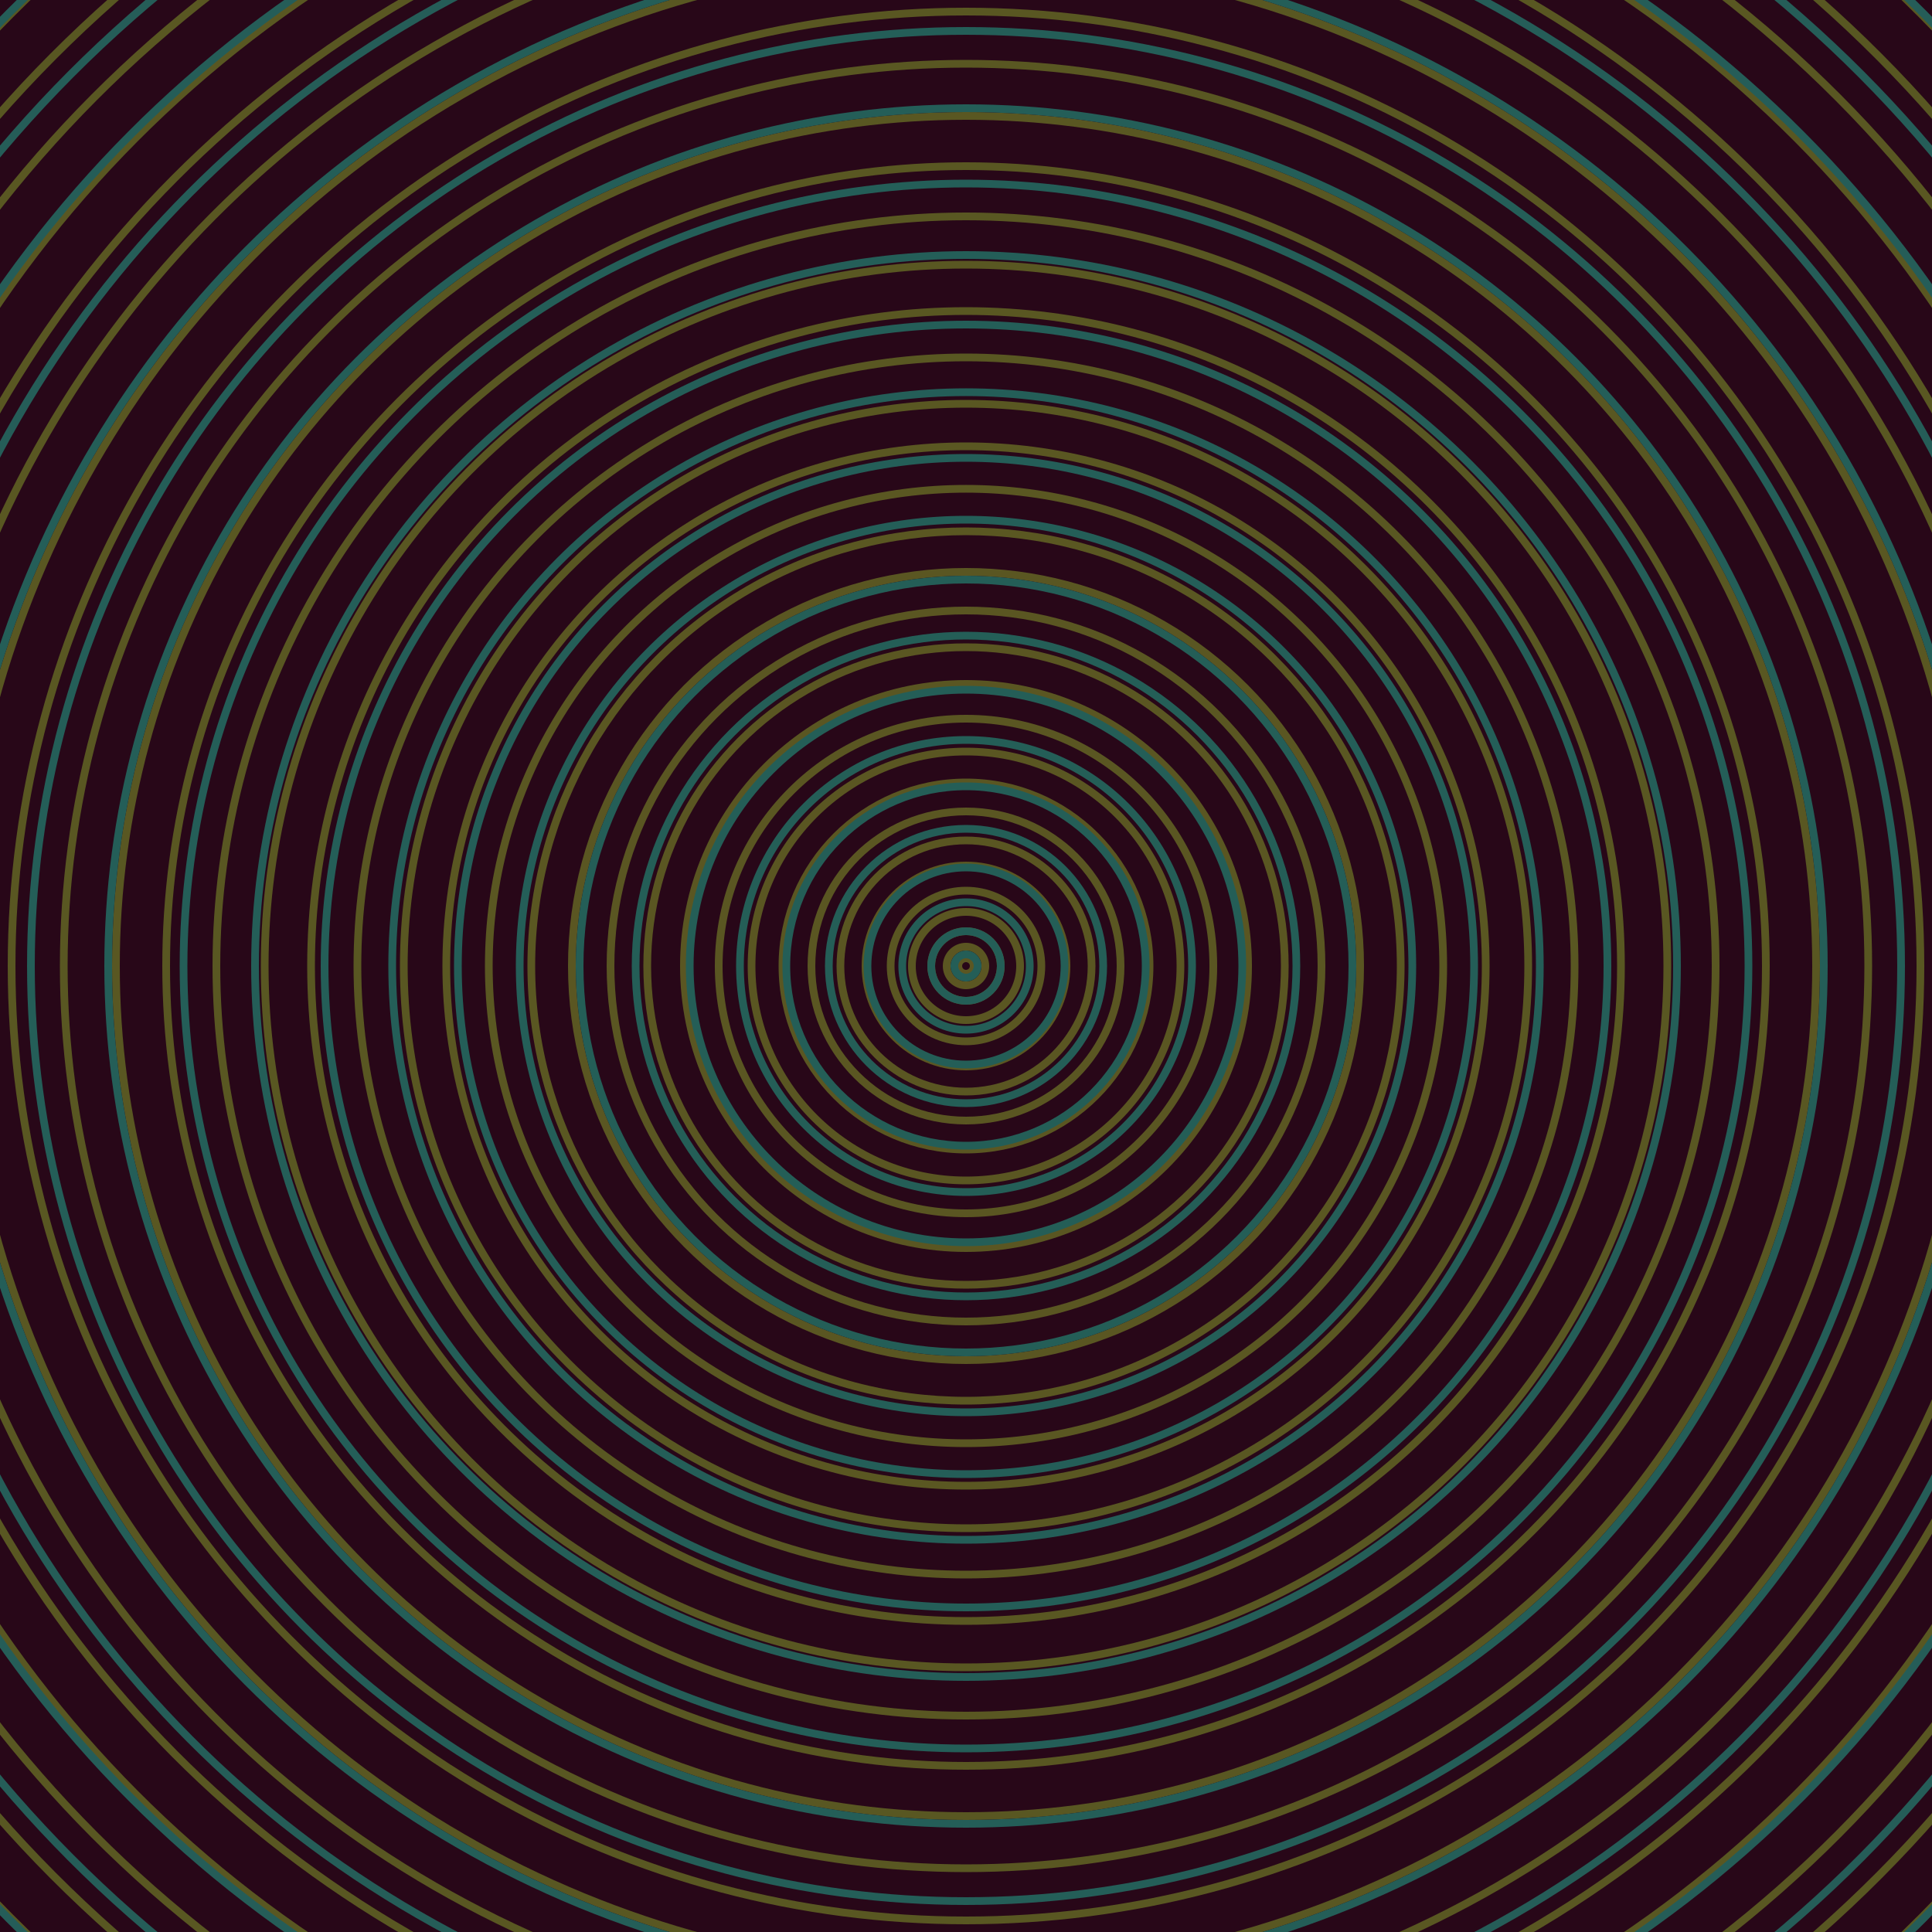 <svg xmlns="http://www.w3.org/2000/svg" xmlns:xlink="http://www.w3.org/1999/xlink" version="1.1" viewBox="-0 -0 1 1" width="500" height="500"><rect x="0" y="0" width="1" height="1" fill="#280718"></rect><rect x="0" y="0" width="1" height="1" fill="#280718"></rect><g><g><circle cx="0.5" cy="0.5" r="0.004" stroke="#5b5622" fill="none" stroke-width="0.004"><animate data-id="a0" attributeName="stroke" begin="indefinate" dur="0.1s" from="#bfa1ff" to="#5b5622"></animate></circle><circle cx="0.5" cy="0.5" r="0.01" stroke="#5b5622" fill="none" stroke-width="0.004"><animate data-id="a1" attributeName="stroke" begin="indefinate" dur="0.1s" from="#bfa1ff" to="#5b5622"></animate></circle><circle cx="0.5" cy="0.5" r="0.018" stroke="#5b5622" fill="none" stroke-width="0.004"><animate data-id="a2" attributeName="stroke" begin="indefinate" dur="0.1s" from="#bfa1ff" to="#5b5622"></animate></circle><circle cx="0.5" cy="0.5" r="0.028" stroke="#5a5622" fill="none" stroke-width="0.004"><animate data-id="a3" attributeName="stroke" begin="indefinate" dur="0.1s" from="#bfa1ff" to="#5b5622"></animate></circle><circle cx="0.5" cy="0.5" r="0.039" stroke="#5a5622" fill="none" stroke-width="0.004"><animate data-id="a4" attributeName="stroke" begin="indefinate" dur="0.1s" from="#bfa1ff" to="#5b5622"></animate></circle><circle cx="0.5" cy="0.5" r="0.052" stroke="#5a5622" fill="none" stroke-width="0.004"><animate data-id="a5" attributeName="stroke" begin="indefinate" dur="0.1s" from="#bfa1ff" to="#5b5622"></animate></circle><circle cx="0.5" cy="0.5" r="0.065" stroke="#5a5622" fill="none" stroke-width="0.004"><animate data-id="a6" attributeName="stroke" begin="indefinate" dur="0.1s" from="#bfa1ff" to="#5b5622"></animate></circle><circle cx="0.5" cy="0.5" r="0.08" stroke="#5a5622" fill="none" stroke-width="0.004"><animate data-id="a7" attributeName="stroke" begin="indefinate" dur="0.1s" from="#bfa1ff" to="#5b5622"></animate></circle><circle cx="0.5" cy="0.5" r="0.095" stroke="#5a5622" fill="none" stroke-width="0.004"><animate data-id="a8" attributeName="stroke" begin="indefinate" dur="0.1s" from="#bfa1ff" to="#5b5622"></animate></circle><circle cx="0.5" cy="0.5" r="0.111" stroke="#5a5622" fill="none" stroke-width="0.004"><animate data-id="a9" attributeName="stroke" begin="indefinate" dur="0.1s" from="#bfa1ff" to="#5b5622"></animate></circle><circle cx="0.5" cy="0.5" r="0.128" stroke="#5a5622" fill="none" stroke-width="0.004"><animate data-id="a10" attributeName="stroke" begin="indefinate" dur="0.1s" from="#bfa1ff" to="#5b5622"></animate></circle><circle cx="0.5" cy="0.5" r="0.146" stroke="#5a5622" fill="none" stroke-width="0.004"><animate data-id="a11" attributeName="stroke" begin="indefinate" dur="0.1s" from="#bfa1ff" to="#5b5622"></animate></circle><circle cx="0.5" cy="0.5" r="0.165" stroke="#5a5622" fill="none" stroke-width="0.004"><animate data-id="a12" attributeName="stroke" begin="indefinate" dur="0.1s" from="#bfa1ff" to="#5b5622"></animate></circle><circle cx="0.5" cy="0.5" r="0.184" stroke="#5a5622" fill="none" stroke-width="0.004"><animate data-id="a13" attributeName="stroke" begin="indefinate" dur="0.1s" from="#bfa1ff" to="#5b5622"></animate></circle><circle cx="0.5" cy="0.5" r="0.204" stroke="#5a5622" fill="none" stroke-width="0.004"><animate data-id="a14" attributeName="stroke" begin="indefinate" dur="0.1s" from="#bfa1ff" to="#5b5622"></animate></circle><circle cx="0.5" cy="0.5" r="0.225" stroke="#5a5722" fill="none" stroke-width="0.004"><animate data-id="a15" attributeName="stroke" begin="indefinate" dur="0.1s" from="#bfa1ff" to="#5b5622"></animate></circle><circle cx="0.5" cy="0.5" r="0.247" stroke="#5a5722" fill="none" stroke-width="0.004"><animate data-id="a16" attributeName="stroke" begin="indefinate" dur="0.1s" from="#bfa1ff" to="#5b5622"></animate></circle><circle cx="0.5" cy="0.5" r="0.269" stroke="#5a5722" fill="none" stroke-width="0.004"><animate data-id="a17" attributeName="stroke" begin="indefinate" dur="0.1s" from="#bfa1ff" to="#5b5622"></animate></circle><circle cx="0.5" cy="0.5" r="0.291" stroke="#595722" fill="none" stroke-width="0.004"><animate data-id="a18" attributeName="stroke" begin="indefinate" dur="0.1s" from="#bfa1ff" to="#5b5622"></animate></circle><circle cx="0.5" cy="0.5" r="0.315" stroke="#595722" fill="none" stroke-width="0.004"><animate data-id="a19" attributeName="stroke" begin="indefinate" dur="0.1s" from="#bfa1ff" to="#5b5622"></animate></circle><circle cx="0.5" cy="0.5" r="0.339" stroke="#595722" fill="none" stroke-width="0.004"><animate data-id="a20" attributeName="stroke" begin="indefinate" dur="0.1s" from="#bfa1ff" to="#5b5622"></animate></circle><circle cx="0.5" cy="0.5" r="0.363" stroke="#595722" fill="none" stroke-width="0.004"><animate data-id="a21" attributeName="stroke" begin="indefinate" dur="0.1s" from="#bfa1ff" to="#5b5622"></animate></circle><circle cx="0.5" cy="0.5" r="0.388" stroke="#595722" fill="none" stroke-width="0.004"><animate data-id="a22" attributeName="stroke" begin="indefinate" dur="0.1s" from="#bfa1ff" to="#5b5622"></animate></circle><circle cx="0.5" cy="0.5" r="0.414" stroke="#595722" fill="none" stroke-width="0.004"><animate data-id="a23" attributeName="stroke" begin="indefinate" dur="0.1s" from="#bfa1ff" to="#5b5622"></animate></circle><circle cx="0.5" cy="0.5" r="0.44" stroke="#595722" fill="none" stroke-width="0.004"><animate data-id="a24" attributeName="stroke" begin="indefinate" dur="0.1s" from="#bfa1ff" to="#5b5622"></animate></circle><circle cx="0.5" cy="0.5" r="0.467" stroke="#595722" fill="none" stroke-width="0.004"><animate data-id="a25" attributeName="stroke" begin="indefinate" dur="0.1s" from="#bfa1ff" to="#5b5622"></animate></circle><circle cx="0.5" cy="0.5" r="0.494" stroke="#595722" fill="none" stroke-width="0.004"><animate data-id="a26" attributeName="stroke" begin="indefinate" dur="0.1s" from="#bfa1ff" to="#5b5622"></animate></circle><circle cx="0.5" cy="0.5" r="0.521" stroke="#595722" fill="none" stroke-width="0.004"><animate data-id="a27" attributeName="stroke" begin="indefinate" dur="0.1s" from="#bfa1ff" to="#5b5622"></animate></circle><circle cx="0.5" cy="0.5" r="0.55" stroke="#595722" fill="none" stroke-width="0.004"><animate data-id="a28" attributeName="stroke" begin="indefinate" dur="0.1s" from="#bfa1ff" to="#5b5622"></animate></circle><circle cx="0.5" cy="0.5" r="0.578" stroke="#595722" fill="none" stroke-width="0.004"><animate data-id="a29" attributeName="stroke" begin="indefinate" dur="0.1s" from="#bfa1ff" to="#5b5622"></animate></circle><circle cx="0.5" cy="0.5" r="0.607" stroke="#595722" fill="none" stroke-width="0.004"><animate data-id="a30" attributeName="stroke" begin="indefinate" dur="0.1s" from="#bfa1ff" to="#5b5622"></animate></circle><circle cx="0.5" cy="0.5" r="0.637" stroke="#595722" fill="none" stroke-width="0.004"><animate data-id="a31" attributeName="stroke" begin="indefinate" dur="0.1s" from="#bfa1ff" to="#5b5622"></animate></circle><circle cx="0.5" cy="0.5" r="0.667" stroke="#585722" fill="none" stroke-width="0.004"><animate data-id="a32" attributeName="stroke" begin="indefinate" dur="0.1s" from="#bfa1ff" to="#5b5622"></animate></circle><circle cx="0.5" cy="0.5" r="0.698" stroke="#585722" fill="none" stroke-width="0.004"><animate data-id="a33" attributeName="stroke" begin="indefinate" dur="0.1s" from="#bfa1ff" to="#5b5622"></animate></circle><circle cx="0.5" cy="0.5" r="0.729" stroke="#585722" fill="none" stroke-width="0.004"><animate data-id="a34" attributeName="stroke" begin="indefinate" dur="0.1s" from="#bfa1ff" to="#5b5622"></animate></circle><circle cx="0.5" cy="0.5" r="0.76" stroke="#585722" fill="none" stroke-width="0.004"><animate data-id="a35" attributeName="stroke" begin="indefinate" dur="0.1s" from="#bfa1ff" to="#5b5622"></animate></circle><circle cx="0.5" cy="0.5" r="0.792" stroke="#585722" fill="none" stroke-width="0.004"><animate data-id="a36" attributeName="stroke" begin="indefinate" dur="0.1s" from="#bfa1ff" to="#5b5622"></animate></circle><animateTransform attributeName="transform" attributeType="XML" type="translate" values="0.013 0; 0.013 0;" keyTimes="0; 1" dur="0s" repeatCount="1"></animateTransform></g></g><g><g><circle cx="0.5" cy="0.5" r="0.006" stroke="#245e57" fill="none" stroke-width="0.004"><animate data-id="b0" attributeName="stroke" begin="indefinate" dur="0.1s" from="#bfa1ff" to="#185f57"></animate></circle><circle cx="0.5" cy="0.5" r="0.018" stroke="#245e57" fill="none" stroke-width="0.004"><animate data-id="b1" attributeName="stroke" begin="indefinate" dur="0.1s" from="#bfa1ff" to="#185f57"></animate></circle><circle cx="0.5" cy="0.5" r="0.033" stroke="#245e57" fill="none" stroke-width="0.004"><animate data-id="b2" attributeName="stroke" begin="indefinate" dur="0.1s" from="#bfa1ff" to="#185f57"></animate></circle><circle cx="0.5" cy="0.5" r="0.051" stroke="#245e57" fill="none" stroke-width="0.004"><animate data-id="b3" attributeName="stroke" begin="indefinate" dur="0.1s" from="#bfa1ff" to="#185f57"></animate></circle><circle cx="0.5" cy="0.5" r="0.071" stroke="#245e57" fill="none" stroke-width="0.004"><animate data-id="b4" attributeName="stroke" begin="indefinate" dur="0.1s" from="#bfa1ff" to="#185f57"></animate></circle><circle cx="0.5" cy="0.5" r="0.093" stroke="#245e57" fill="none" stroke-width="0.004"><animate data-id="b5" attributeName="stroke" begin="indefinate" dur="0.1s" from="#bfa1ff" to="#185f57"></animate></circle><circle cx="0.5" cy="0.5" r="0.117" stroke="#245e57" fill="none" stroke-width="0.004"><animate data-id="b6" attributeName="stroke" begin="indefinate" dur="0.1s" from="#bfa1ff" to="#185f57"></animate></circle><circle cx="0.5" cy="0.5" r="0.143" stroke="#245e57" fill="none" stroke-width="0.004"><animate data-id="b7" attributeName="stroke" begin="indefinate" dur="0.1s" from="#bfa1ff" to="#185f57"></animate></circle><circle cx="0.5" cy="0.5" r="0.171" stroke="#245e57" fill="none" stroke-width="0.004"><animate data-id="b8" attributeName="stroke" begin="indefinate" dur="0.1s" from="#bfa1ff" to="#185f57"></animate></circle><circle cx="0.5" cy="0.5" r="0.2" stroke="#245e57" fill="none" stroke-width="0.004"><animate data-id="b9" attributeName="stroke" begin="indefinate" dur="0.1s" from="#bfa1ff" to="#185f57"></animate></circle><circle cx="0.5" cy="0.5" r="0.231" stroke="#245e58" fill="none" stroke-width="0.004"><animate data-id="b10" attributeName="stroke" begin="indefinate" dur="0.1s" from="#bfa1ff" to="#185f57"></animate></circle><circle cx="0.5" cy="0.5" r="0.263" stroke="#245e58" fill="none" stroke-width="0.004"><animate data-id="b11" attributeName="stroke" begin="indefinate" dur="0.1s" from="#bfa1ff" to="#185f57"></animate></circle><circle cx="0.5" cy="0.5" r="0.297" stroke="#245e58" fill="none" stroke-width="0.004"><animate data-id="b12" attributeName="stroke" begin="indefinate" dur="0.1s" from="#bfa1ff" to="#185f57"></animate></circle><circle cx="0.5" cy="0.5" r="0.332" stroke="#245e58" fill="none" stroke-width="0.004"><animate data-id="b13" attributeName="stroke" begin="indefinate" dur="0.1s" from="#bfa1ff" to="#185f57"></animate></circle><circle cx="0.5" cy="0.5" r="0.368" stroke="#245e58" fill="none" stroke-width="0.004"><animate data-id="b14" attributeName="stroke" begin="indefinate" dur="0.1s" from="#bfa1ff" to="#185f57"></animate></circle><circle cx="0.5" cy="0.5" r="0.405" stroke="#245e58" fill="none" stroke-width="0.004"><animate data-id="b15" attributeName="stroke" begin="indefinate" dur="0.1s" from="#bfa1ff" to="#185f57"></animate></circle><circle cx="0.5" cy="0.5" r="0.444" stroke="#245e58" fill="none" stroke-width="0.004"><animate data-id="b16" attributeName="stroke" begin="indefinate" dur="0.1s" from="#bfa1ff" to="#185f57"></animate></circle><circle cx="0.5" cy="0.5" r="0.484" stroke="#245e58" fill="none" stroke-width="0.004"><animate data-id="b17" attributeName="stroke" begin="indefinate" dur="0.1s" from="#bfa1ff" to="#185f57"></animate></circle><circle cx="0.5" cy="0.5" r="0.525" stroke="#245e58" fill="none" stroke-width="0.004"><animate data-id="b18" attributeName="stroke" begin="indefinate" dur="0.1s" from="#bfa1ff" to="#185f57"></animate></circle><circle cx="0.5" cy="0.5" r="0.567" stroke="#255d58" fill="none" stroke-width="0.004"><animate data-id="b19" attributeName="stroke" begin="indefinate" dur="0.1s" from="#bfa1ff" to="#185f57"></animate></circle><circle cx="0.5" cy="0.5" r="0.61" stroke="#255d58" fill="none" stroke-width="0.004"><animate data-id="b20" attributeName="stroke" begin="indefinate" dur="0.1s" from="#bfa1ff" to="#185f57"></animate></circle><circle cx="0.5" cy="0.5" r="0.654" stroke="#255d58" fill="none" stroke-width="0.004"><animate data-id="b21" attributeName="stroke" begin="indefinate" dur="0.1s" from="#bfa1ff" to="#185f57"></animate></circle><circle cx="0.5" cy="0.5" r="0.699" stroke="#255d58" fill="none" stroke-width="0.004"><animate data-id="b22" attributeName="stroke" begin="indefinate" dur="0.1s" from="#bfa1ff" to="#185f57"></animate></circle><circle cx="0.5" cy="0.5" r="0.745" stroke="#255d59" fill="none" stroke-width="0.004"><animate data-id="b23" attributeName="stroke" begin="indefinate" dur="0.1s" from="#bfa1ff" to="#185f57"></animate></circle><circle cx="0.5" cy="0.5" r="0.792" stroke="#255d59" fill="none" stroke-width="0.004"><animate data-id="b24" attributeName="stroke" begin="indefinate" dur="0.1s" from="#bfa1ff" to="#185f57"></animate></circle><animateTransform attributeName="transform" attributeType="XML" type="translate" values="-0.013 0; -0.013 0;" keyTimes="0; 1" dur="0s" repeatCount="1"></animateTransform></g></g></svg>